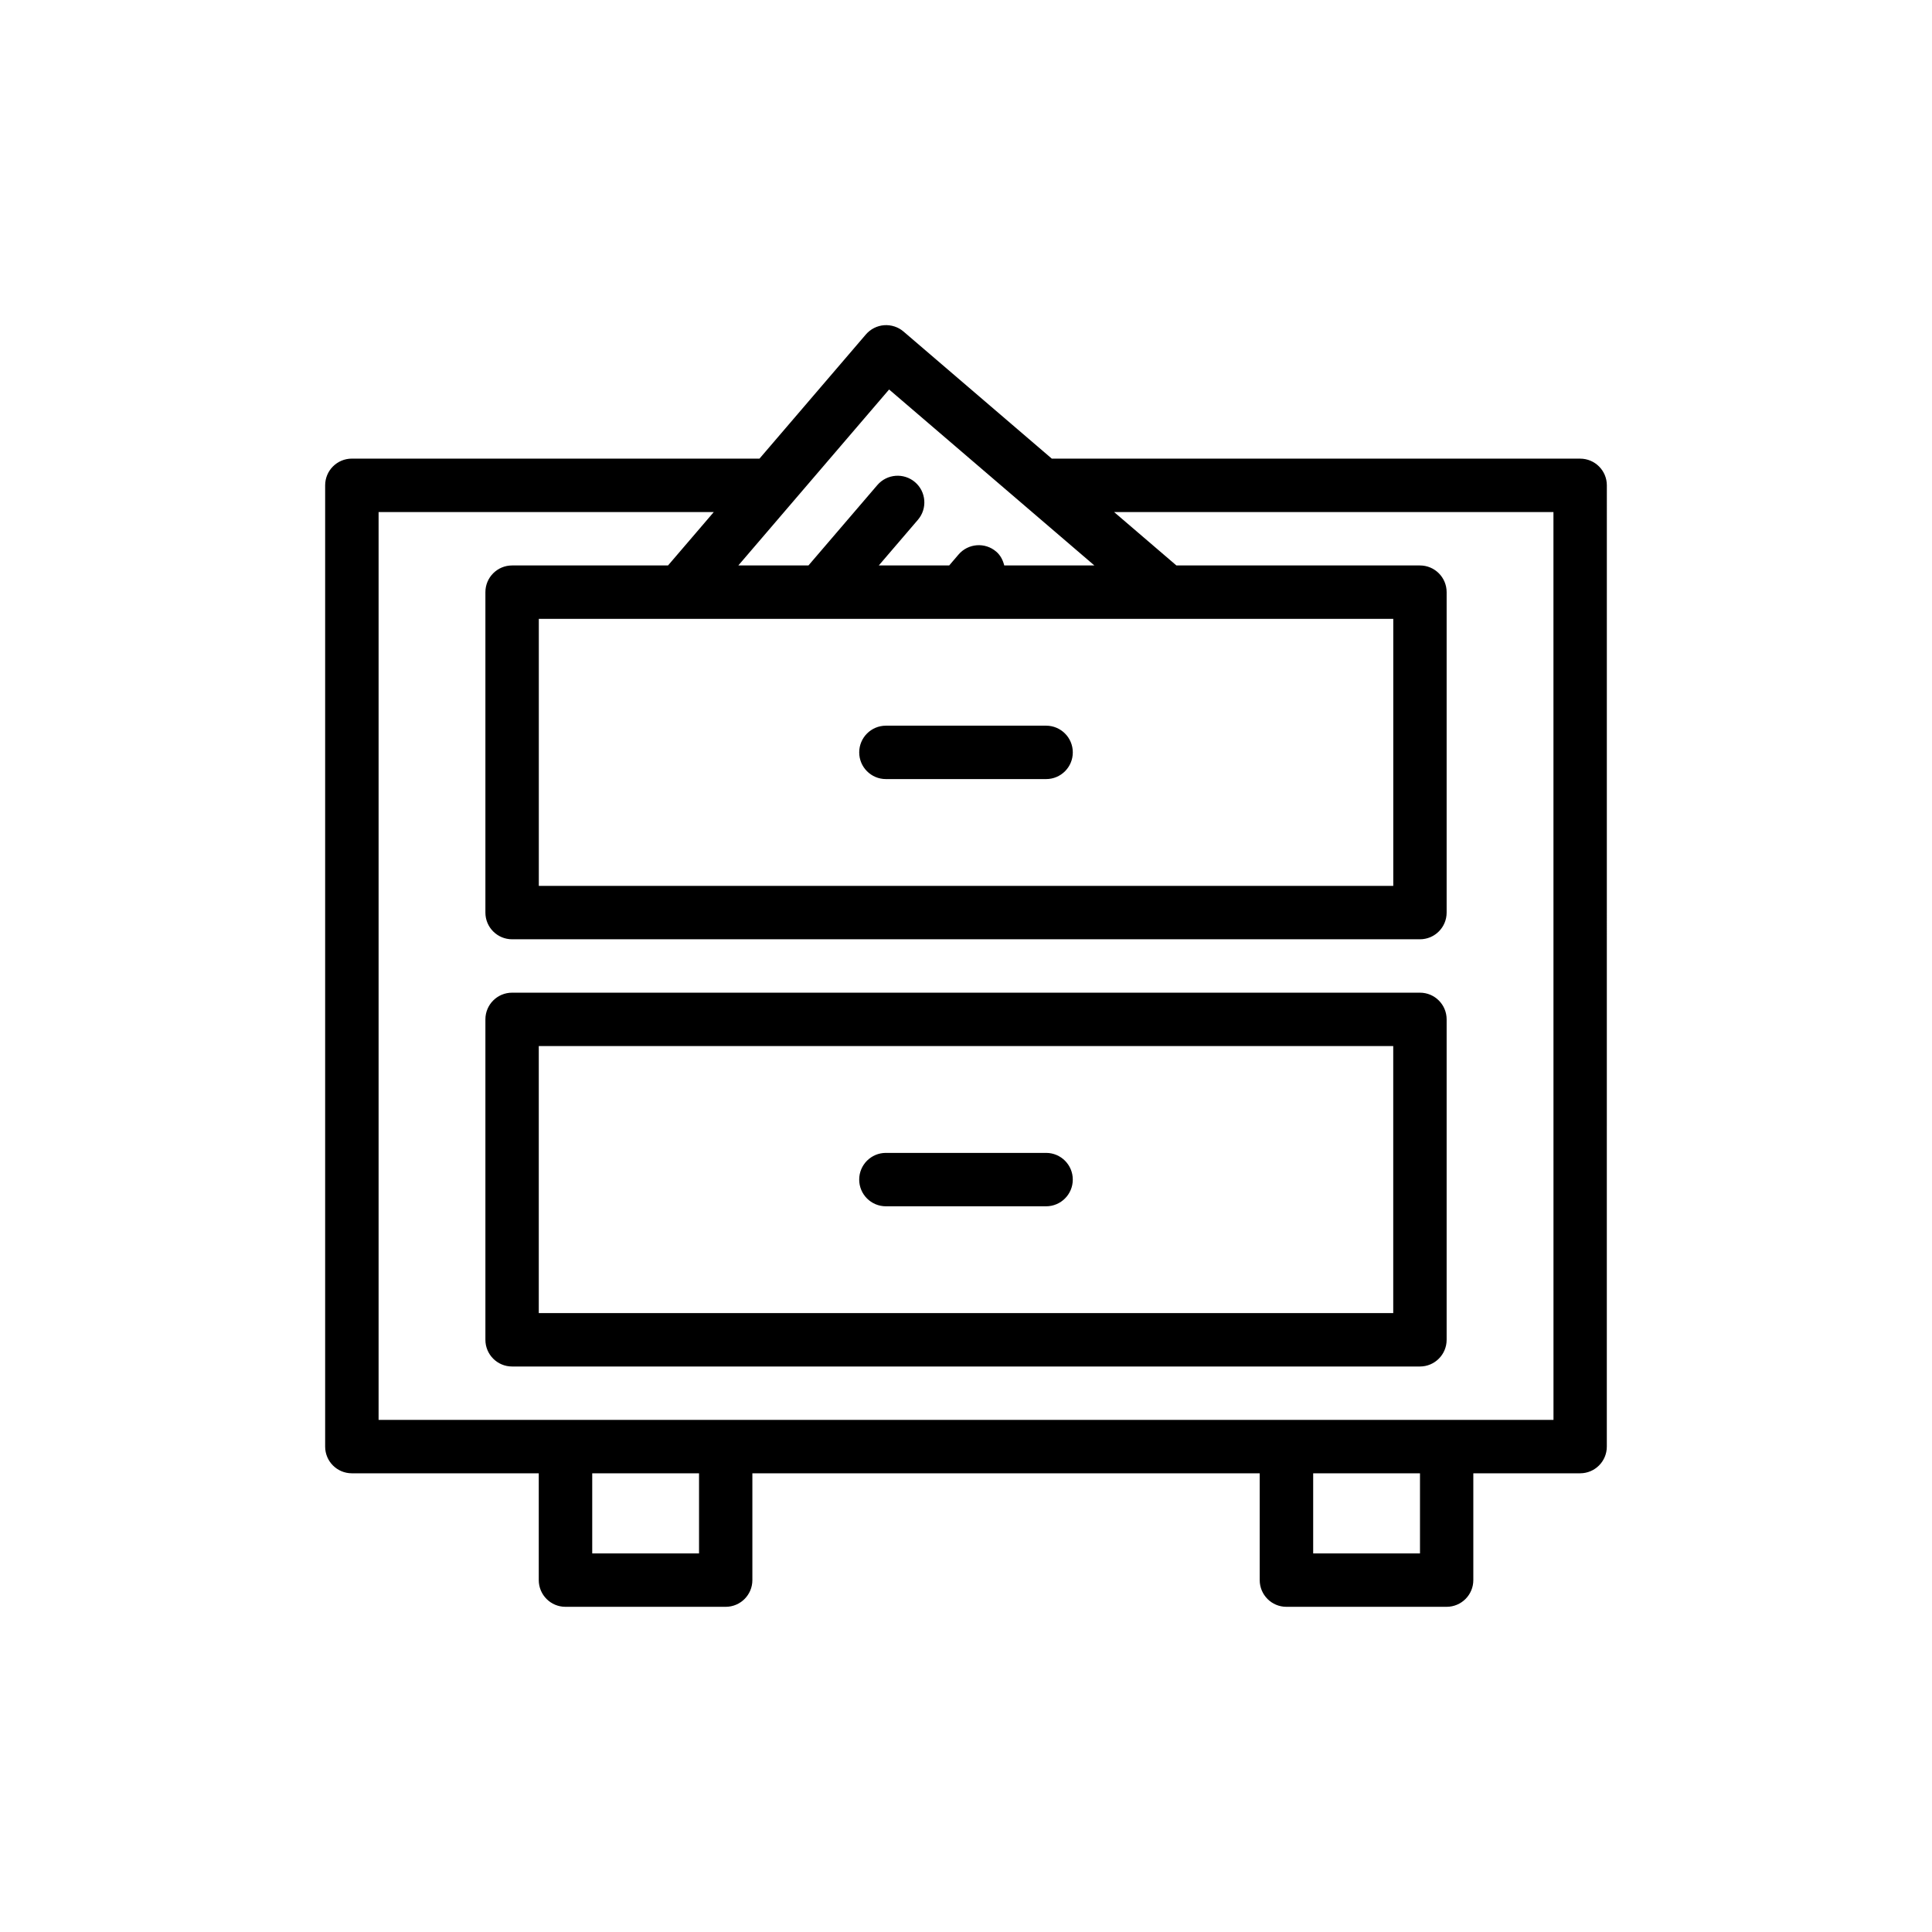 <?xml version="1.0" encoding="UTF-8"?>
<!-- Uploaded to: ICON Repo, www.iconrepo.com, Generator: ICON Repo Mixer Tools -->
<svg fill="#000000" width="800px" height="800px" version="1.1" viewBox="144 144 512 512" xmlns="http://www.w3.org/2000/svg">
 <g>
  <path d="m569.83 272.62c0-3.91-3.164-7.074-7.074-7.074l-140.02-0.004-39.293-33.68c-1.418-1.215-3.269-1.816-5.148-1.68-1.875 0.145-3.609 1.031-4.832 2.453l-28.191 32.906h-108.03c-3.91 0-7.074 3.164-7.074 7.074v254.75c0 3.91 3.164 7.074 7.074 7.074h49.535v28.305c0 3.91 3.164 7.078 7.078 7.078h42.457c3.91 0 7.074-3.164 7.074-7.078v-28.305h134.45v28.305c0 3.91 3.164 7.078 7.074 7.078h42.457c3.91 0 7.078-3.164 7.078-7.078v-28.305h28.305c3.91 0 7.074-3.164 7.074-7.074zm-190.21-25.402 54.398 46.633h-23.883c-0.344-1.375-0.98-2.688-2.141-3.676-2.965-2.535-7.434-2.191-9.973 0.781l-2.477 2.894h-18.656l10.371-12.102c2.543-2.965 2.199-7.434-0.773-9.977-2.957-2.523-7.422-2.203-9.98 0.773l-18.258 21.305h-18.582zm133.61 60.785v70.762h-226.44v-70.762zm-183.98 247.67h-28.305v-21.23h28.305zm191.06 0h-28.305v-21.23h28.305zm35.379-35.383h-311.36v-240.59h88.828l-12.125 14.152h-41.324c-3.91 0-7.074 3.164-7.074 7.078v84.914c0 3.91 3.164 7.074 7.074 7.074h240.59c3.91 0 7.074-3.164 7.074-7.074v-84.914c0-3.91-3.164-7.078-7.074-7.078h-64.539l-16.512-14.152h116.43z"/>
  <path d="m520.3 407.07h-240.59c-3.91 0-7.074 3.164-7.074 7.074v84.914c0 3.91 3.164 7.078 7.074 7.078h240.59c3.91 0 7.074-3.164 7.074-7.078v-84.914c0-3.91-3.164-7.074-7.074-7.074zm-7.078 84.914h-226.44v-70.762h226.44z"/>
  <path d="m378.77 463.68h42.457c3.91 0 7.074-3.164 7.074-7.078 0-3.91-3.164-7.074-7.074-7.074h-42.457c-3.91 0-7.074 3.164-7.074 7.074 0 3.914 3.164 7.078 7.074 7.078z"/>
  <path d="m371.7 343.39c0 3.91 3.164 7.074 7.074 7.074h42.457c3.91 0 7.074-3.164 7.074-7.074 0-3.91-3.164-7.078-7.074-7.078h-42.457c-3.91 0.004-7.074 3.168-7.074 7.078z"/>
 </g>
</svg>